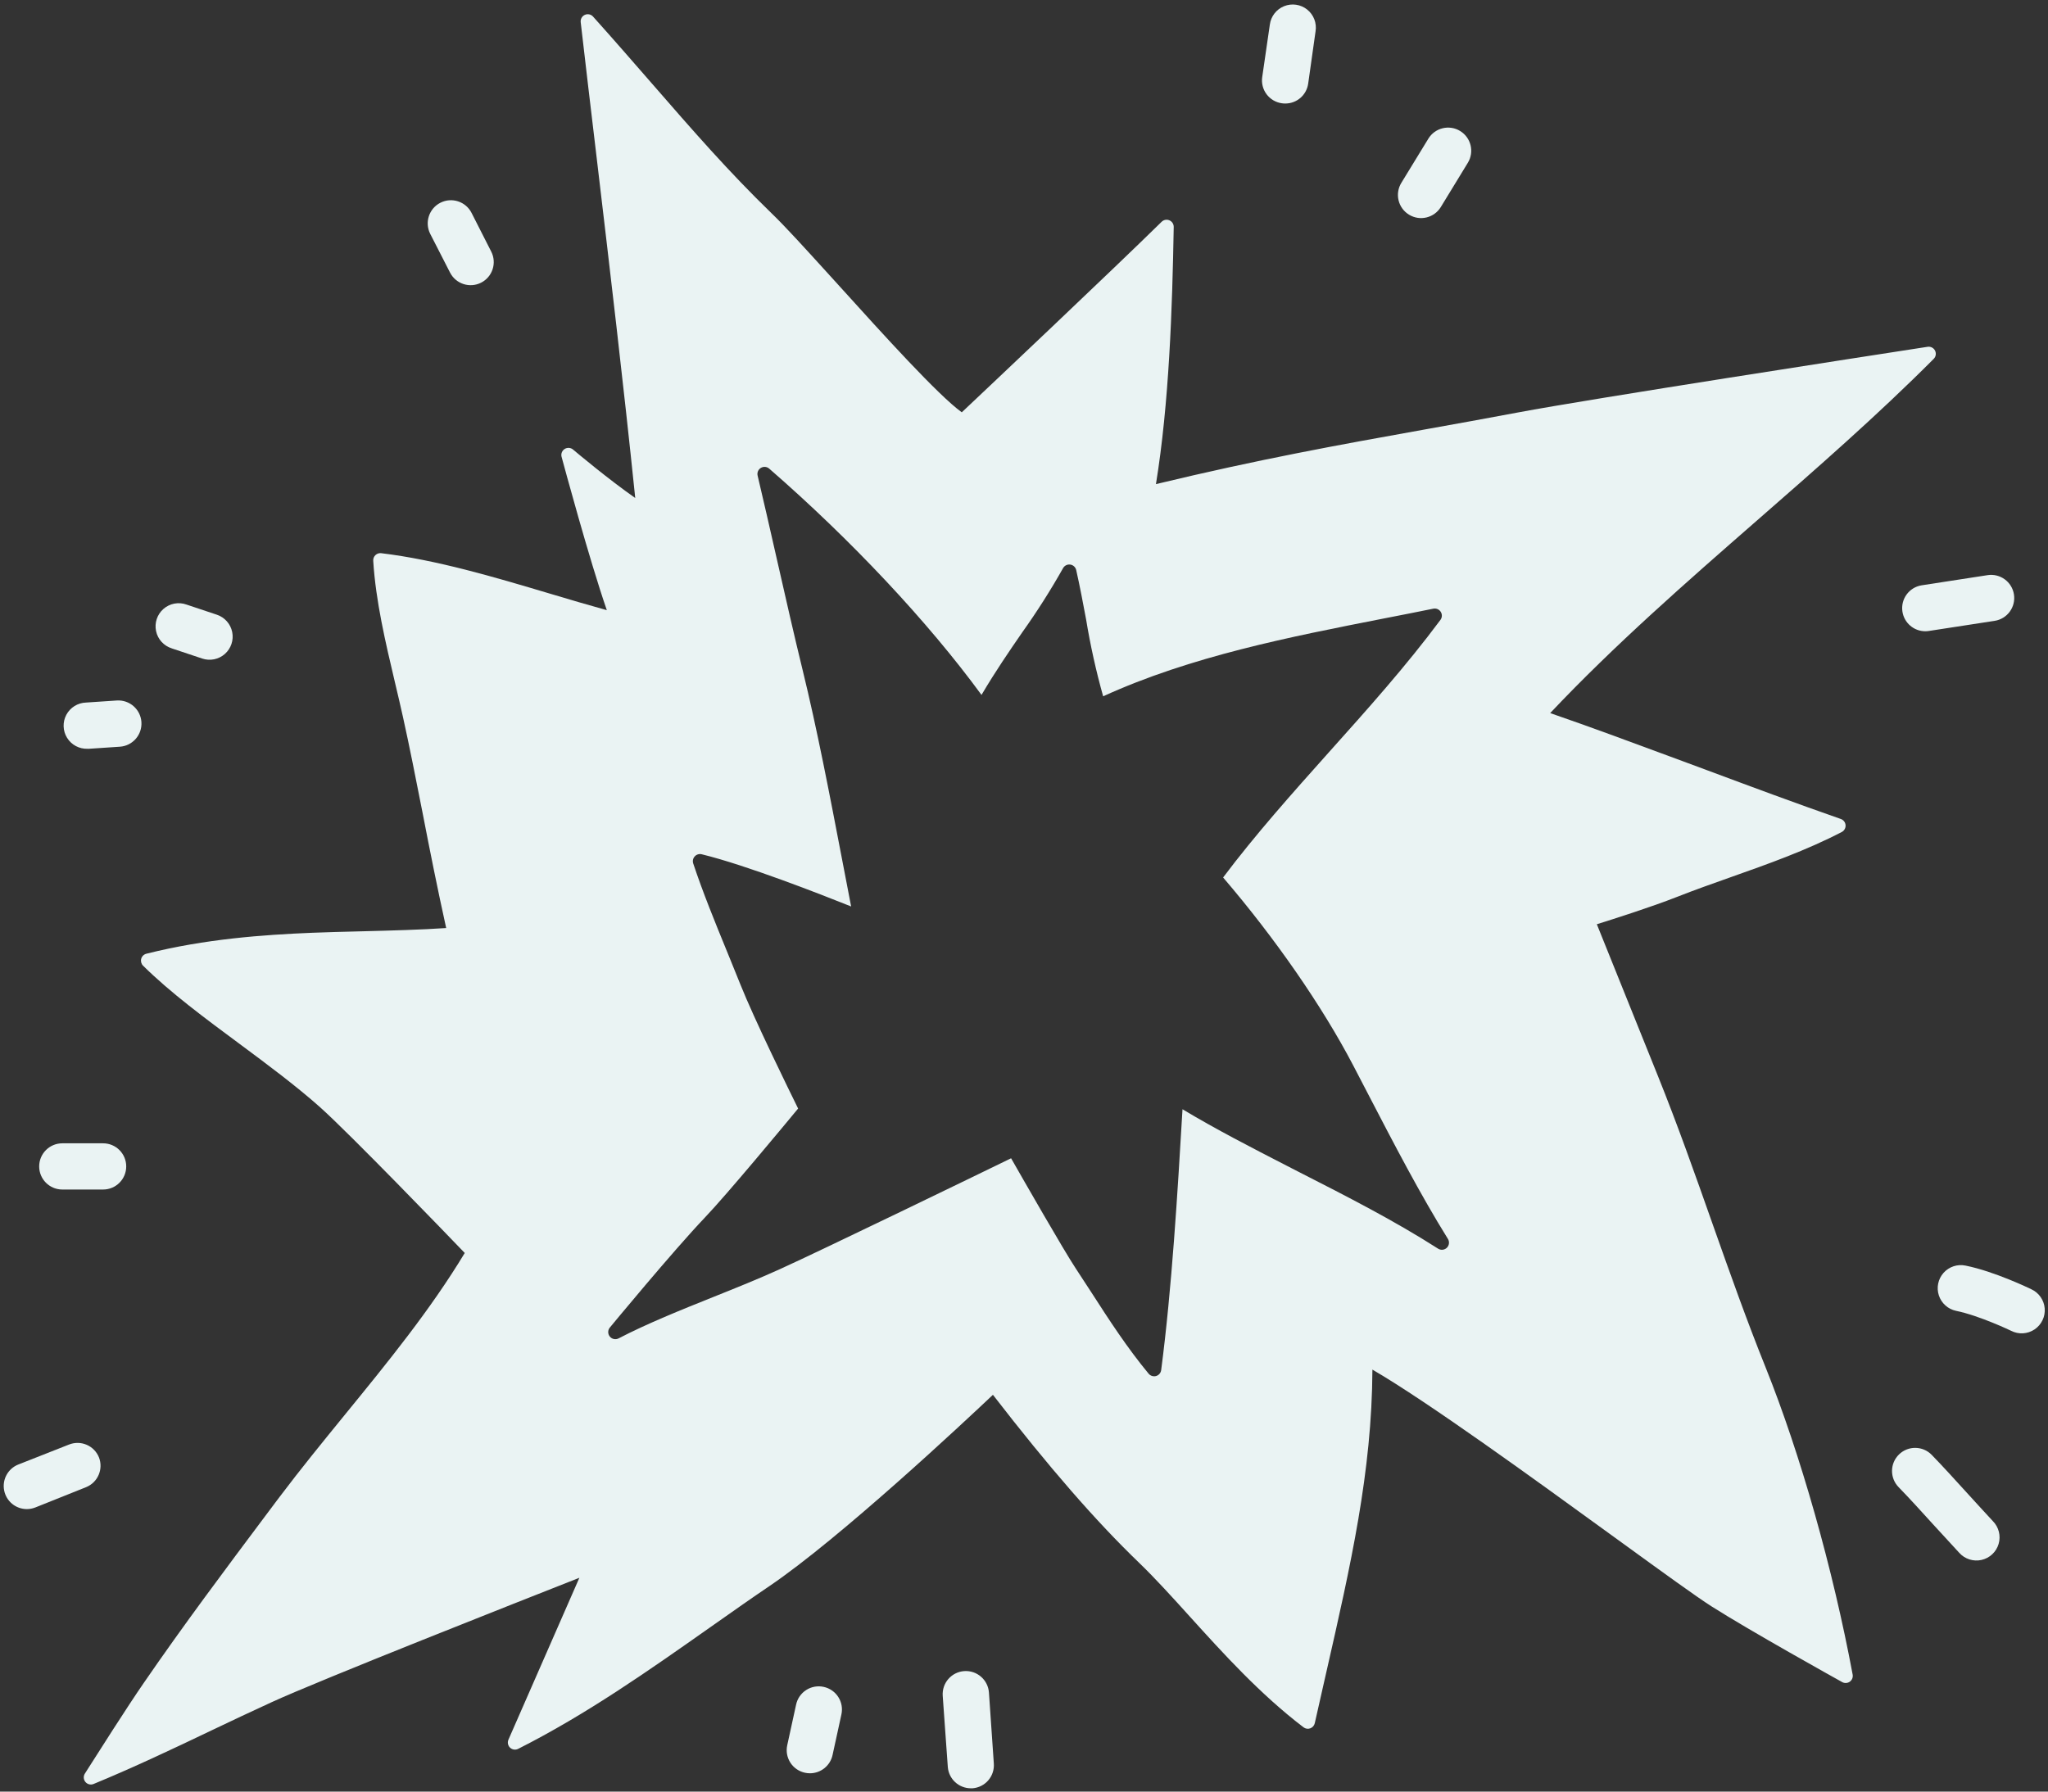 <svg width="576px" height="504px" viewBox="12 45 576 504" fill="none" xmlns="http://www.w3.org/2000/svg"><rect x="12" y="45" width="576" height="504" fill="#333333" stroke="none"/><g id="Background/Boom"><g id="Group"><path id="Shape" fill-rule="evenodd" clip-rule="evenodd" d="M493.944 390.113C498.511 403.028 503.234 416.383 508.6 429.72C518.35 454 527.5 486.3 533.06 516.09C533.2 516.852 532.889 517.626 532.259 518.078C531.63 518.529 530.797 518.577 530.12 518.2L530.018 518.143C528.25 517.16 504.322 503.856 493.36 496.89C489.093 494.169 479.935 487.525 468.233 479.034C467.291 478.351 466.333 477.656 465.36 476.95C443.25 460.89 413.48 439.29 397.99 430.29C397.86 459.03 391.891 485.258 385.026 515.422L384.99 515.58C384.7 516.86 384.407 518.147 384.113 519.442C383.343 522.829 382.561 526.266 381.78 529.76C381.632 530.425 381.156 530.969 380.517 531.203C379.878 531.438 379.163 531.331 378.62 530.92C366.411 521.613 355.983 510.088 346.78 499.917L346.71 499.84C341.7 494.3 336.96 489.06 332.38 484.64C320.16 472.87 307.06 457.81 291.26 437.38C283.34 444.87 248.18 477.81 228.34 491.23C223.345 494.609 218.29 498.17 212.967 501.919L211.73 502.79L211.521 502.937C194.496 514.922 176.911 527.3 157.73 536.98C156.977 537.359 156.067 537.224 155.455 536.644C154.843 536.064 154.661 535.162 155 534.39L174.95 488.85C158.49 495.33 101.92 517.64 88.4 523.85C82.75 526.43 77.01 529.16 71.46 531.8C60.6 537 49.38 542.3 38.32 546.86C37.514 547.191 36.587 546.963 36.027 546.296C35.468 545.629 35.404 544.676 35.87 543.94C35.891 543.912 36.183 543.45 36.682 542.663C39.34 538.475 47.853 525.058 52.39 518.5C63.488 502.333 75.385 486.452 86.988 470.963C87.837 469.83 88.685 468.699 89.53 467.57L90.63 466.11C96.485 458.34 102.769 450.628 108.856 443.158L109.09 442.87L109.092 442.867C120.882 428.418 133.071 413.479 142.71 397.48C137.08 391.61 110.39 363.98 102.08 356.53C95.38 350.56 87.27 344.51 79.38 338.66C69.72 331.51 59.73 324.1 52.24 316.66C51.727 316.152 51.528 315.407 51.719 314.711C51.91 314.015 52.46 313.476 53.16 313.3C69.82 309.11 86.07 307.97 99.82 307.4C103.82 307.24 108.44 307.12 113.34 307L113.854 306.987C122.142 306.771 130.632 306.55 137.49 306.07C135.06 295.07 132.93 284.42 130.93 274.07L130.786 273.337C128.949 264.008 127.211 255.18 125.35 246.77C124.66 243.642 123.895 240.411 123.155 237.286L123.09 237.01L123.089 237.008C120.42 225.718 117.66 214.049 116.97 202.72C116.937 202.129 117.168 201.554 117.6 201.15C118.032 200.743 118.621 200.549 119.21 200.62C134.79 202.5 151 207.33 166.67 212C172.19 213.65 177.46 215.21 182.67 216.65C177.706 202.291 170.493 175.536 169.95 173.525L169.93 173.45C169.734 172.614 170.092 171.747 170.822 171.294C171.551 170.841 172.488 170.904 173.15 171.45C173.155 171.454 173.179 171.474 173.22 171.509C174.109 172.256 183.161 179.864 190.66 185.09C187.34 152.847 183.525 120.682 179.827 89.502L179.66 88.09C178.167 75.63 176.72 63.34 175.32 51.22C175.226 50.358 175.698 49.535 176.488 49.179C177.279 48.824 178.208 49.018 178.79 49.66C184.57 56.105 189.795 62.11 194.849 67.918L195.19 68.31L195.309 68.446C206.908 81.779 216.941 93.31 229.02 105.02C232.71 108.551 238.484 114.909 245.308 122.424C246.195 123.401 247.1 124.398 248.02 125.41C260.5 139.21 275.84 156.17 282.5 160.99C289.37 154.51 325.21 120.66 338.71 107.39C339.289 106.822 340.154 106.66 340.899 106.98C341.645 107.3 342.123 108.039 342.11 108.85C341.71 132 340.8 158.52 337.11 181.19C366.328 174.146 388.736 170.123 412.345 165.883L412.81 165.8L413.373 165.699C421.618 164.22 430.143 162.692 439.05 161.01C459.31 157.194 538.083 145.038 552.03 142.886C553.325 142.686 554.061 142.573 554.14 142.56C554.995 142.428 555.837 142.861 556.229 143.632C556.62 144.403 556.471 145.338 555.86 145.95C539.99 161.87 522.74 176.94 506.06 191.5L505.923 191.62C486.325 208.743 466.088 226.425 447.99 245.6C459.381 249.54 470.557 253.684 481.477 257.732C484.275 258.769 487.056 259.8 489.82 260.82L492.163 261.693C504.336 266.23 516.839 270.889 529.73 275.39C530.483 275.652 531.008 276.337 531.066 277.131C531.125 277.926 530.706 278.68 530 279.05C520.08 284.21 509.27 288.05 498.81 291.75L498.798 291.754C493.772 293.533 488.576 295.372 483.66 297.31C476.45 300.15 465.62 303.59 461.11 305L478.24 347.56C483.87 361.55 488.79 375.5 493.55 389L493.944 390.113ZM416.45 396.26C417.238 396.768 418.274 396.66 418.94 396C419.615 395.329 419.724 394.275 419.2 393.48C411.46 381.05 403.98 366.65 396.75 352.72C395.35 350.013 393.963 347.347 392.59 344.72C383.86 328.02 370.57 308.85 356 291.85C365.026 279.829 375.487 268.115 385.63 256.758L385.78 256.59L385.808 256.559C396.459 244.669 407.468 232.379 417.12 219.39C417.619 218.726 417.655 217.822 417.21 217.12C416.766 216.418 415.934 216.064 415.12 216.23C410.654 217.145 406.109 218.03 401.514 218.926L401.44 218.94L401.36 218.956C374.605 224.201 346.955 229.621 322.26 240.88C320.261 233.754 318.659 226.523 317.46 219.22C316.6 214.59 315.68 209.79 314.68 205.35C314.492 204.543 313.826 203.936 313.005 203.823C312.185 203.71 311.379 204.114 310.98 204.84C307.488 211.038 303.669 217.047 299.54 222.84C295.82 228.24 291.99 233.81 288.05 240.49C272.94 219.84 251.35 196.84 228.35 176.84C227.691 176.258 226.73 176.175 225.98 176.635C225.231 177.094 224.87 177.989 225.09 178.84C226.73 185.74 228.52 193.61 230.41 201.95C232.87 212.8 235.42 224.03 237.73 233.45C241.816 250.133 245.296 268.295 248.982 287.532L249.02 287.73C249.793 291.763 250.58 295.853 251.38 300C243.12 296.7 222 288.4 209.4 285.33C208.677 285.134 207.906 285.357 207.4 285.91C206.901 286.447 206.736 287.215 206.97 287.91C209.7 296.12 213.12 304.48 216.43 312.56C216.755 313.36 217.081 314.161 217.408 314.963C218.348 317.27 219.292 319.587 220.22 321.91C224.11 331.68 233.96 351.75 236.47 356.85C232.65 361.47 216.54 380.92 210.29 387.47C201.31 396.89 183.64 418.31 183.46 418.53C182.907 419.268 182.931 420.288 183.517 421C184.103 421.712 185.1 421.931 185.93 421.53C194.05 417.31 203.52 413.51 212.67 409.84C218.94 407.33 225.42 404.73 231.37 402.02C243.71 396.42 287.23 375.29 296.37 370.84C299.75 376.76 311.2 396.78 314.56 401.84C316.08 404.14 317.58 406.44 319.06 408.74C323.93 416.3 329 424.13 335.06 431.45C335.441 431.907 336.005 432.171 336.6 432.17C336.79 432.173 336.979 432.146 337.16 432.09C337.92 431.867 338.477 431.216 338.58 430.43C341.58 407.47 343.18 380.71 344.58 357.05C353.967 362.69 364.037 367.867 373.903 372.939C374.988 373.497 376.071 374.054 377.15 374.61L377.61 374.844C390.647 381.491 404.105 388.353 416.45 396.26Z" fill="#EAF3F3"/><path id="Path" d="M583.3 407.68C582.88 407.48 573 402.68 564.8 401.03C562.526 400.558 560.173 401.336 558.628 403.069C557.082 404.803 556.579 407.229 557.308 409.434C558.036 411.639 559.886 413.288 562.16 413.76C568.77 415.12 577.56 419.34 577.64 419.38C579.738 420.45 582.25 420.301 584.207 418.992C586.164 417.682 587.26 415.417 587.072 413.07C586.884 410.722 585.441 408.661 583.3 407.68V407.68Z" fill="#EAF3F3"/><path id="Path_2" d="M547.06 217.07C547.552 220.236 550.276 222.574 553.48 222.58C553.815 222.583 554.15 222.556 554.48 222.5L573 219.65C576.548 219.098 578.977 215.773 578.425 212.225C577.873 208.677 574.548 206.248 571 206.8L552.44 209.66C548.916 210.233 546.514 213.542 547.06 217.07Z" fill="#EAF3F3"/><path id="Path_3" d="M372.5 74.05C372.831 74.1 373.165 74.124 373.5 74.12C376.721 74.119 379.453 71.757 379.92 68.57L382 53.82C382.381 51.502 381.482 49.16 379.649 47.692C377.815 46.224 375.333 45.86 373.155 46.738C370.977 47.616 369.442 49.601 369.14 51.93L367 66.68C366.749 68.387 367.187 70.124 368.219 71.507C369.251 72.89 370.792 73.805 372.5 74.05Z" fill="#EAF3F3"/><path id="Path_4" d="M408.3 105.4C411.363 107.267 415.359 106.301 417.23 103.24L424.82 90.81C426.701 87.748 425.743 83.74 422.68 81.86C419.618 79.979 415.611 80.938 413.73 84L406.14 96.42C405.227 97.895 404.942 99.674 405.348 101.36C405.753 103.047 406.816 104.501 408.3 105.4V105.4Z" fill="#EAF3F3"/><path id="Path_5" d="M138.57 121.67C140.197 124.87 144.11 126.146 147.31 124.52C150.511 122.893 151.787 118.98 150.16 115.78L144.63 104.9C143.004 101.688 139.082 100.403 135.87 102.03C132.659 103.656 131.374 107.578 133 110.79L138.57 121.67Z" fill="#EAF3F3"/><path id="Path_6" d="M39.84 455C39.202 453.398 37.952 452.115 36.367 451.436C34.781 450.757 32.99 450.737 31.39 451.38L17.12 457C14.235 458.161 12.576 461.203 13.164 464.258C13.751 467.312 16.42 469.522 19.53 469.53C20.355 469.529 21.173 469.373 21.94 469.07L36.22 463.36C39.504 462.027 41.115 458.308 39.84 455V455Z" fill="#EAF3F3"/><path id="Path_7" d="M29.52 379.63H41C44.59 379.63 47.5 376.72 47.5 373.13C47.5 369.54 44.59 366.63 41 366.63H29.52C25.93 366.63 23.02 369.54 23.02 373.13C23.02 376.72 25.93 379.63 29.52 379.63V379.63Z" fill="#EAF3F3"/><path id="Path_8" d="M60.31 227.4L68.87 230.26C71.073 230.998 73.502 230.504 75.242 228.966C76.982 227.427 77.769 225.077 77.307 222.801C76.844 220.524 75.203 218.668 73 217.93L64.44 215.07C62.222 214.277 59.748 214.746 57.974 216.296C56.201 217.846 55.404 220.235 55.893 222.54C56.382 224.844 58.08 226.704 60.33 227.4H60.31Z" fill="#EAF3F3"/><path id="Path_9" d="M36.61 255.64H37.05L45.71 255.06C49.3 254.82 52.015 251.715 51.775 248.125C51.535 244.535 48.43 241.82 44.84 242.06L36.18 242.64C33.858 242.717 31.753 244.027 30.659 246.076C29.564 248.126 29.646 250.603 30.873 252.576C32.101 254.549 34.288 255.717 36.61 255.64V255.64Z" fill="#EAF3F3"/><path id="Path_10" d="M290.14 521.14C289.883 517.55 286.765 514.848 283.175 515.105C279.585 515.362 276.883 518.48 277.14 522.07L278.57 542.07C278.831 545.452 281.648 548.064 285.04 548.07H285.51C287.236 547.942 288.84 547.132 289.966 545.818C291.092 544.504 291.648 542.795 291.51 541.07L290.14 521.14Z" fill="#EAF3F3"/><path id="Path_11" d="M243.64 519.54C241.95 519.172 240.184 519.493 238.731 520.432C237.278 521.37 236.26 522.848 235.9 524.54L233.41 535.96C233.04 537.65 233.359 539.418 234.298 540.871C235.237 542.325 236.717 543.343 238.41 543.7C238.867 543.799 239.333 543.849 239.8 543.85C242.853 543.846 245.494 541.722 246.15 538.74L248.64 527.32C249.02 525.624 248.705 523.847 247.765 522.386C246.826 520.924 245.34 519.899 243.64 519.54V519.54Z" fill="#EAF3F3"/><path id="Path_12" d="M565.24 465C561.94 461.37 558.54 457.62 555.3 454.28C552.798 451.704 548.682 451.643 546.105 454.145C543.529 456.647 543.468 460.764 545.97 463.34C549.06 466.52 552.39 470.19 555.61 473.74C558.05 476.42 560.61 479.2 563.03 481.82C564.603 483.581 567.008 484.351 569.311 483.83C571.615 483.31 573.455 481.581 574.117 479.314C574.78 477.047 574.161 474.599 572.5 472.92C570.12 470.36 567.64 467.63 565.24 465Z" fill="#EAF3F3"/></g></g></svg>